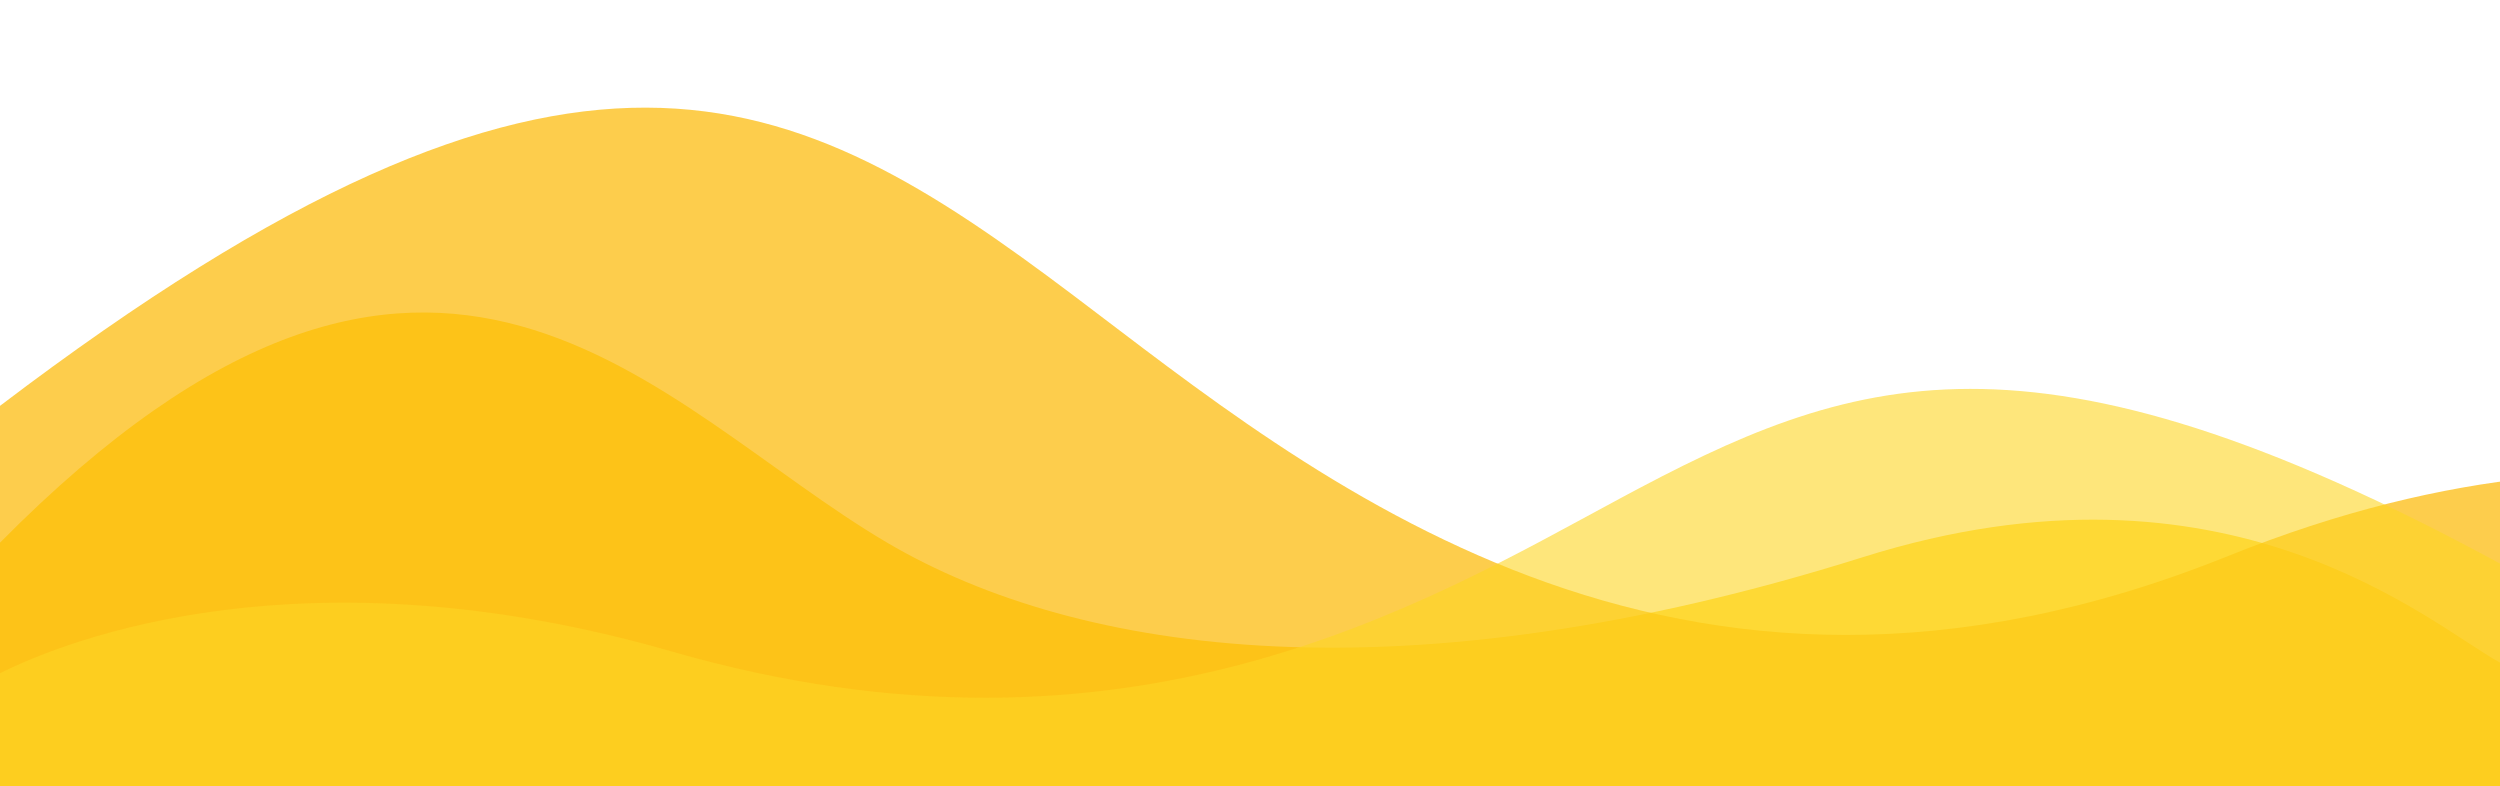 <?xml version="1.0" encoding="UTF-8"?> <svg xmlns="http://www.w3.org/2000/svg" width="1440" height="453" viewBox="0 0 1440 453" fill="none"> <g clip-path="url(#clip0_98_2174)"> <path opacity="0.8" d="M0 312.578C251.5 58.22 377.568 234.121 511 312.578C622.023 377.854 809.45 403.854 1073 320.935C1283.73 254.638 1400.39 360.05 1440 381.688V453H0V312.578Z" fill="#FDD524"></path> <path opacity="0.7" d="M0 233.776C330.242 -17.172 455.852 47.815 618.473 170.3C753.782 272.207 962.343 449.67 1283.54 320.22C1540.37 216.719 1706.73 307.888 1755 341.669V453H0V233.776Z" fill="#FDB800"></path> <path opacity="0.6" d="M1440 324.605C1169.03 177.631 1065.97 215.692 932.535 287.429C821.513 347.114 650.385 451.05 386.835 375.233C176.108 314.615 39.608 368.011 0 387.796V453H1440V324.605Z" fill="#FDD524"></path> </g> <defs> <clipPath id="clip0_98_2174"> <rect width="1440" height="453" fill="white" transform="matrix(-1 0 0 1 1440 0)"></rect> </clipPath> </defs> </svg> 